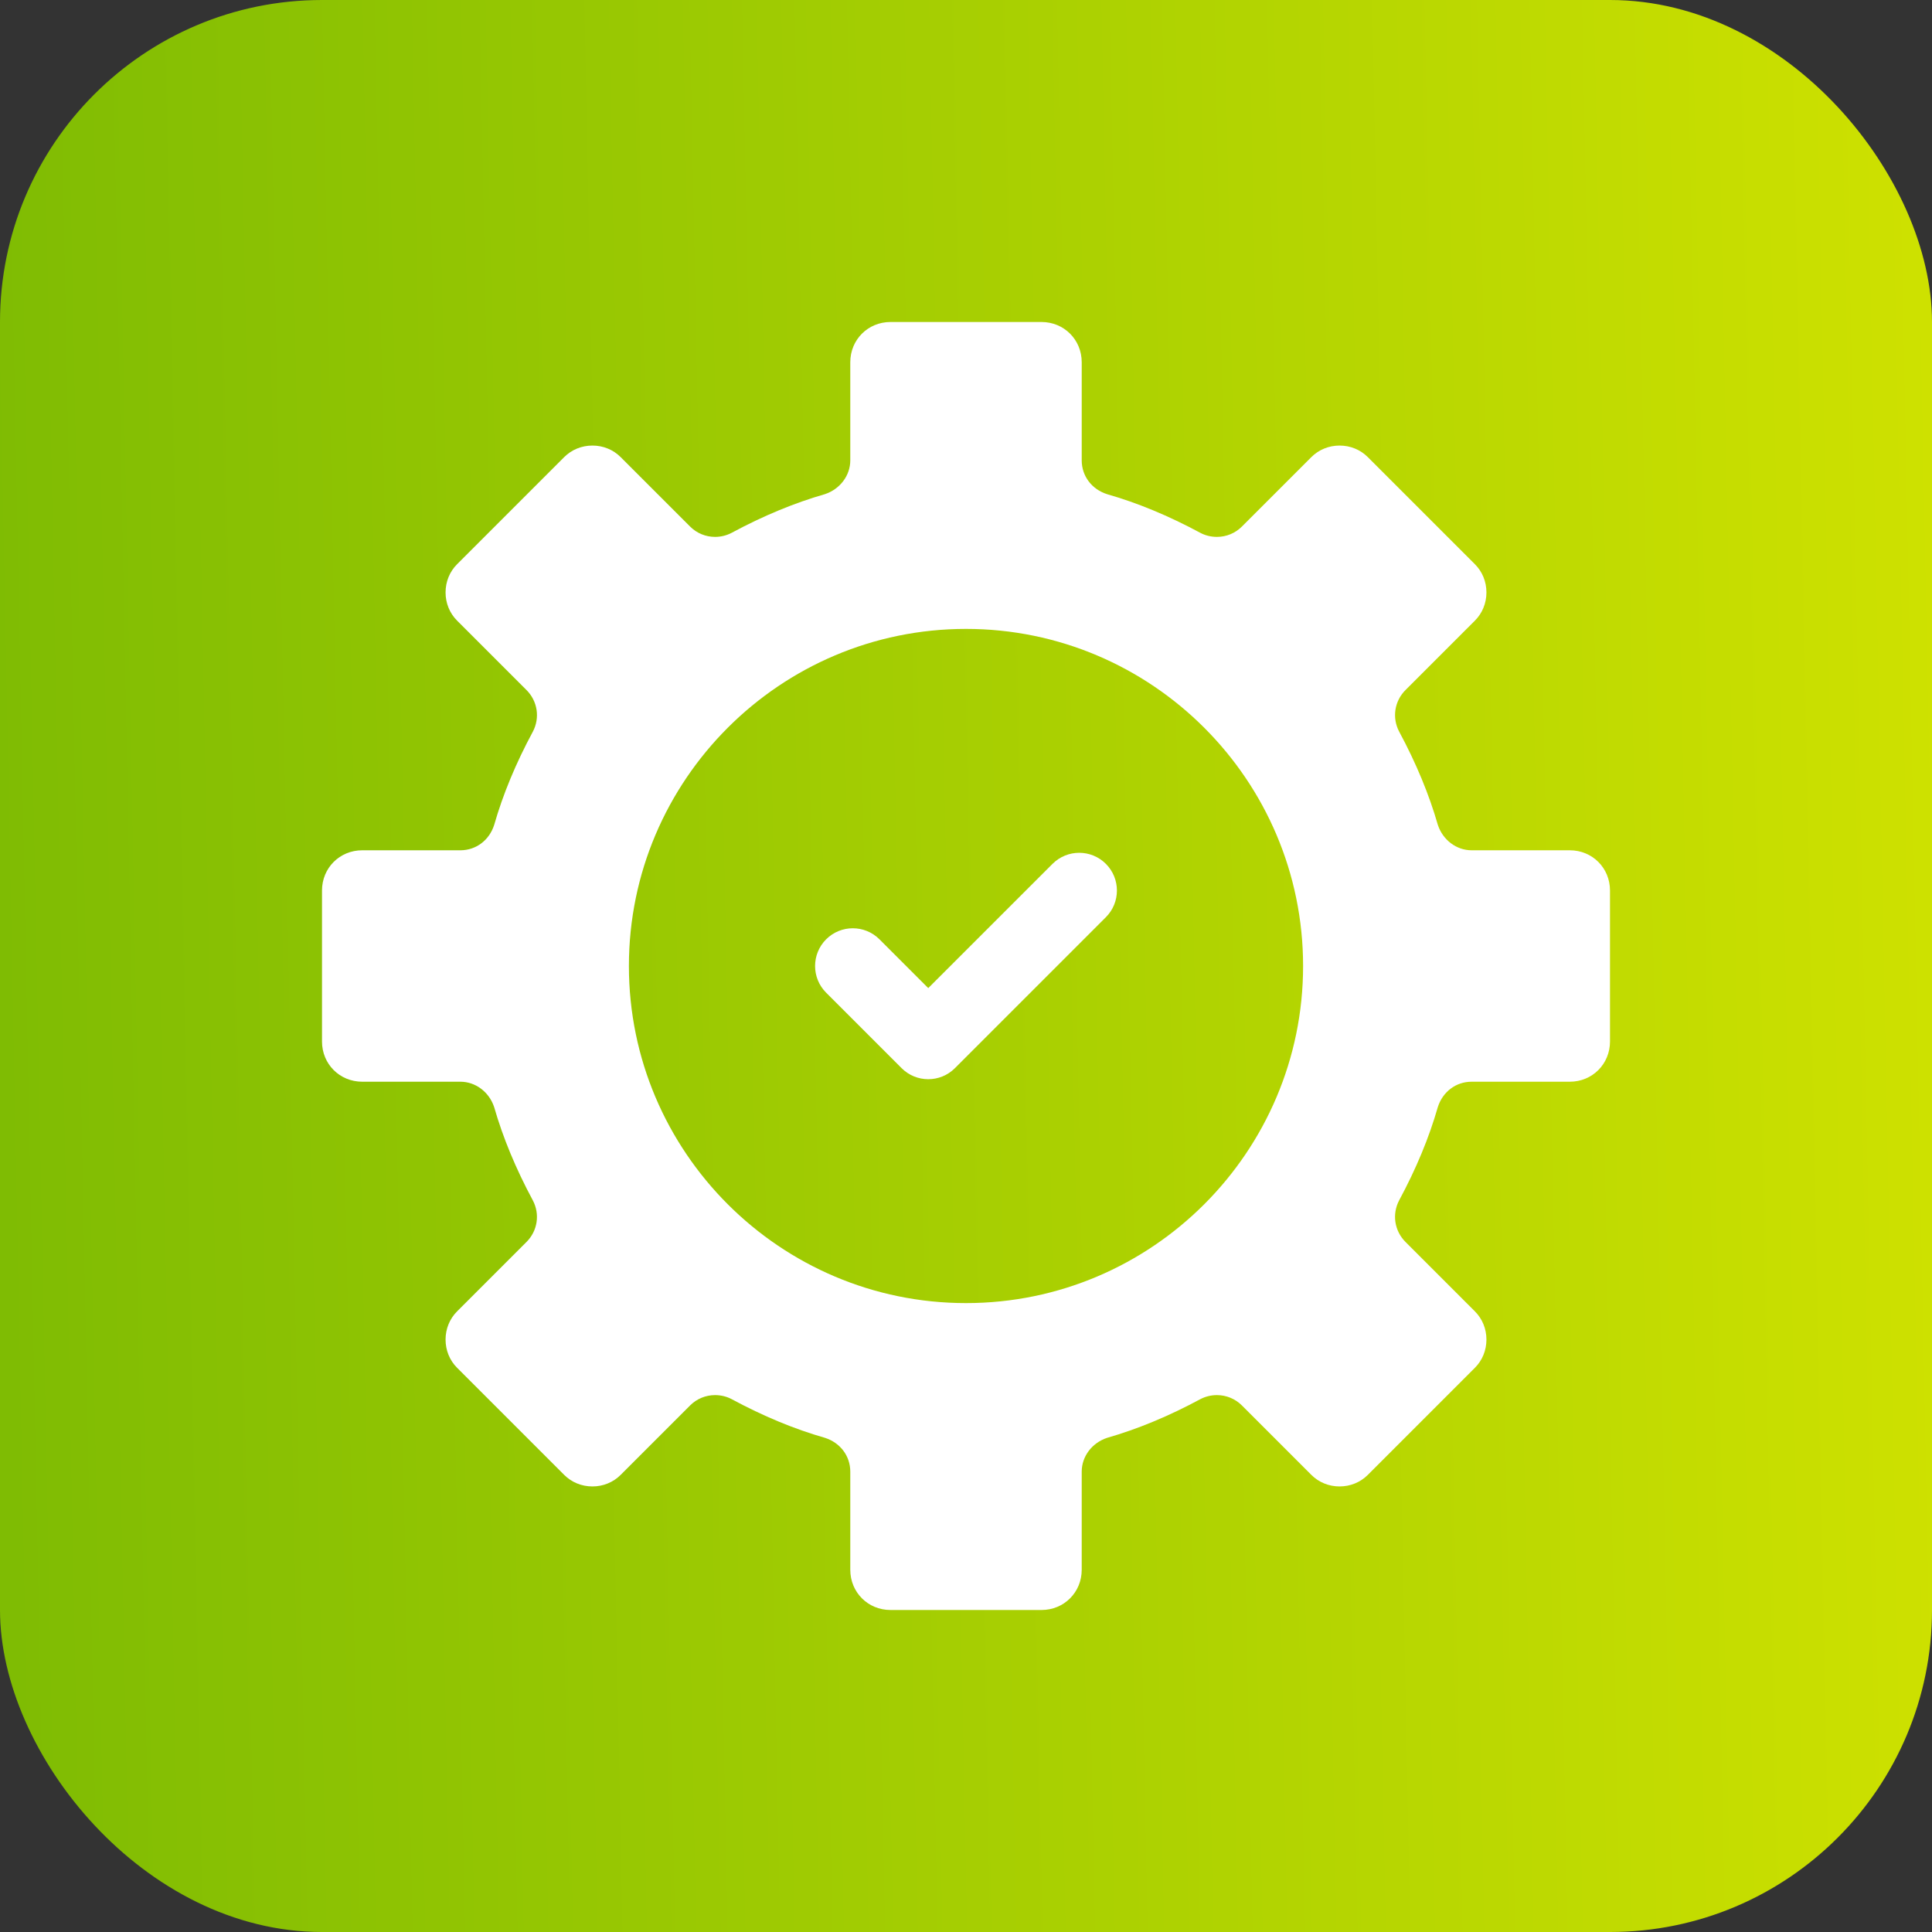 <?xml version="1.0" encoding="UTF-8"?> <svg xmlns="http://www.w3.org/2000/svg" width="48" height="48" viewBox="0 0 48 48" fill="none"><rect x="0" y="0" width="48" height="48" fill="#333333" stroke="none"/><rect width="48" height="48" rx="8" fill="url(#paint0_linear_4831_352032)"></rect><path d="M22.125 40C21.564 40 21.125 39.561 21.125 39V36.562C21.125 36.174 20.877 35.844 20.494 35.722C19.741 35.507 18.961 35.184 18.177 34.761C18.052 34.695 17.91 34.661 17.767 34.661C17.532 34.661 17.311 34.752 17.144 34.919L15.419 36.644C15.235 36.828 14.986 36.93 14.719 36.93C14.451 36.93 14.202 36.828 14.018 36.644L11.356 33.982C11.172 33.798 11.07 33.549 11.07 33.281C11.07 33.014 11.172 32.765 11.356 32.581L13.081 30.856C13.356 30.581 13.419 30.166 13.238 29.823C12.816 29.039 12.493 28.259 12.277 27.505C12.152 27.129 11.814 26.875 11.438 26.875H9C8.439 26.875 8 26.436 8 25.875V22.125C8 21.564 8.439 21.125 9 21.125H11.438C11.826 21.125 12.156 20.877 12.278 20.494C12.493 19.741 12.816 18.961 13.239 18.177C13.419 17.834 13.356 17.419 13.081 17.144L11.356 15.419C11.172 15.235 11.07 14.986 11.07 14.719C11.07 14.451 11.172 14.202 11.356 14.018L14.018 11.356C14.202 11.172 14.451 11.07 14.719 11.07C14.986 11.07 15.235 11.172 15.419 11.356L17.144 13.081C17.311 13.248 17.532 13.339 17.767 13.339C17.91 13.339 18.052 13.304 18.177 13.238C18.961 12.816 19.741 12.493 20.495 12.277C20.871 12.152 21.125 11.814 21.125 11.438V9C21.125 8.439 21.564 8 22.125 8H25.875C26.436 8 26.875 8.439 26.875 9V11.438C26.875 11.826 27.123 12.156 27.506 12.278C28.259 12.493 29.039 12.816 29.823 13.239C29.948 13.305 30.09 13.339 30.233 13.339C30.468 13.339 30.689 13.248 30.856 13.081L32.581 11.356C32.765 11.172 33.014 11.07 33.281 11.07C33.549 11.07 33.798 11.172 33.982 11.356L36.644 14.018C36.828 14.202 36.93 14.451 36.93 14.719C36.93 14.986 36.828 15.235 36.644 15.419L34.919 17.144C34.644 17.419 34.581 17.834 34.762 18.177C35.184 18.961 35.507 19.741 35.723 20.495C35.848 20.871 36.186 21.125 36.562 21.125H39C39.561 21.125 40 21.564 40 22.125V25.875C40 26.436 39.561 26.875 39 26.875H36.562C36.174 26.875 35.844 27.123 35.722 27.506C35.507 28.259 35.184 29.039 34.761 29.823C34.581 30.166 34.644 30.581 34.919 30.856L36.644 32.581C36.828 32.765 36.93 33.014 36.93 33.281C36.93 33.549 36.828 33.798 36.644 33.982L33.982 36.644C33.798 36.828 33.549 36.93 33.281 36.93C33.014 36.93 32.765 36.828 32.581 36.644L30.856 34.919C30.689 34.752 30.468 34.661 30.232 34.661C30.09 34.661 29.948 34.696 29.823 34.761C29.039 35.184 28.259 35.507 27.505 35.723C27.129 35.848 26.875 36.186 26.875 36.562V39C26.875 39.561 26.436 40 25.875 40H22.125ZM24 15.625C19.382 15.625 15.625 19.382 15.625 24C15.625 28.618 19.382 32.375 24 32.375C28.618 32.375 32.375 28.618 32.375 24C32.375 19.382 28.618 15.625 24 15.625Z" fill="white"></path><path d="M26.15 21.462L23.062 24.549L21.85 23.337C21.484 22.971 20.891 22.971 20.525 23.337C20.159 23.703 20.159 24.297 20.525 24.663L22.4 26.538C22.766 26.904 23.359 26.904 23.725 26.538L27.475 22.788C27.841 22.422 27.841 21.828 27.475 21.462C27.109 21.096 26.516 21.096 26.15 21.462Z" fill="white"></path><defs><linearGradient id="paint0_linear_4831_352032" x1="-4.2515e-06" y1="24" x2="53.148" y2="22.951" gradientUnits="userSpaceOnUse"><stop stop-color="#7FBC03"></stop><stop offset="0.932" stop-color="#D0E200"></stop></linearGradient></defs></svg> 